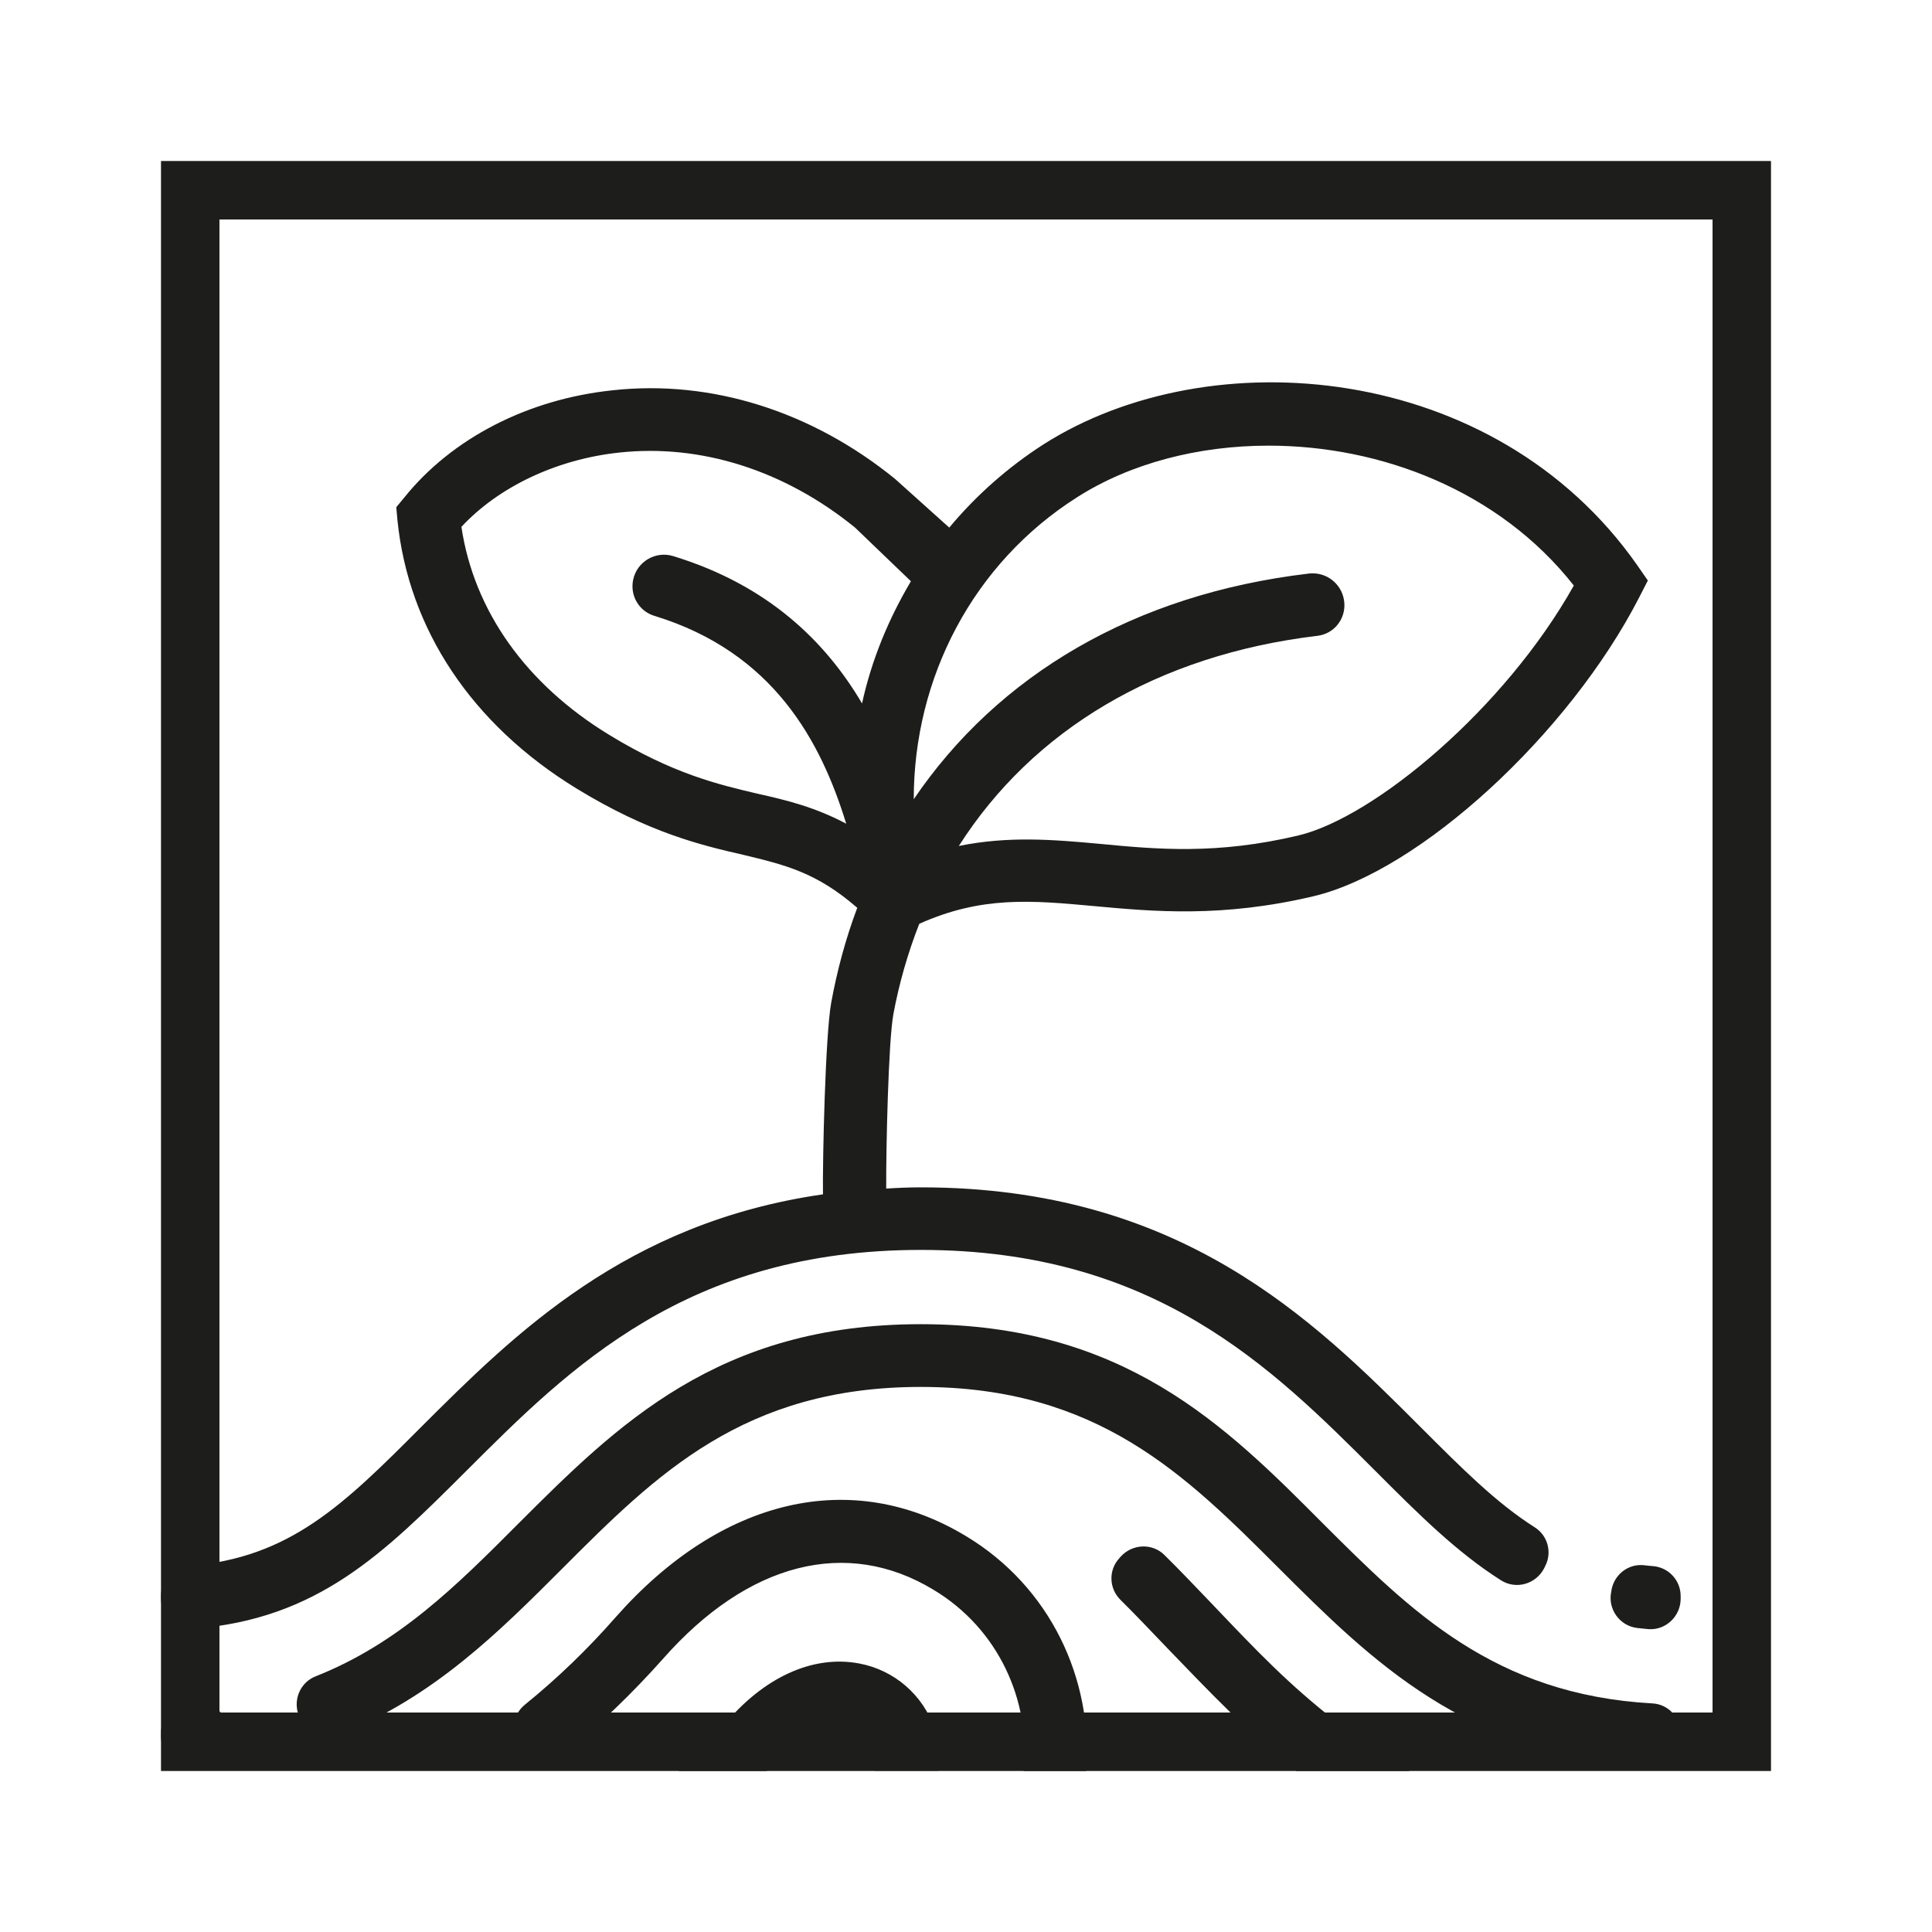 <svg version="1.1" viewBox="0 0 31.5 31.5" height="31.5pt" width="31.5pt" xmlns:xlink="http://www.w3.org/1999/xlink" xmlns="http://www.w3.org/2000/svg">
<defs>
<clipPath id="clip1">
  <path d="M 2.625 2.625 L 28.875 2.625 L 28.875 28.875 L 2.625 28.875 Z M 2.625 2.625"></path>
</clipPath>
<clipPath id="clip2">
  <path d="M 2.625 6 L 28 6 L 28 28.875 L 2.625 28.875 Z M 2.625 6"></path>
</clipPath>
</defs>
<g id="surface1">
<g clip-rule="nonzero" clip-path="url(#clip1)">
<path d="M 28.875 28.875 L 2.625 28.875 L 2.625 2.625 L 28.875 2.625 Z M 3.578 27.922 L 27.922 27.922 L 27.922 3.578 L 3.578 3.578 Z M 3.578 27.922" style="stroke:none;fill-rule:nonzero;fill:rgb(11.373%,11.373%,10.588%);fill-opacity:1;"></path>
</g>
<g clip-rule="nonzero" clip-path="url(#clip2)">
<path d="M 16.691 28.875 L 17.711 28.875 C 17.824 27.375 17.125 25.871 15.746 25.043 C 13.887 23.922 11.754 24.422 10.035 26.371 C 9.582 26.887 9.09 27.363 8.559 27.793 C 8.352 27.961 8.309 28.258 8.469 28.473 L 8.492 28.504 C 8.656 28.723 8.977 28.77 9.191 28.598 C 9.77 28.129 10.312 27.605 10.809 27.047 C 12.195 25.473 13.809 25.062 15.223 25.922 C 16.277 26.555 16.805 27.723 16.691 28.875 M 11.805 28.125 C 11.566 28.395 11.316 28.633 11.066 28.875 L 12.5 28.875 C 12.527 28.844 12.555 28.82 12.582 28.789 C 12.988 28.301 13.438 28.062 13.816 28.129 C 14.023 28.168 14.195 28.312 14.27 28.512 C 14.305 28.621 14.289 28.746 14.262 28.871 L 15.301 28.871 C 15.32 28.641 15.312 28.41 15.238 28.188 C 15.051 27.633 14.578 27.227 14.004 27.121 C 13.246 26.98 12.445 27.352 11.805 28.125 M 4.859 27.934 L 4.871 27.977 C 4.957 28.25 5.262 28.395 5.531 28.285 C 7.078 27.668 8.145 26.598 9.18 25.562 C 10.695 24.047 12.125 22.613 15.012 22.613 C 17.898 22.613 19.328 24.047 20.844 25.562 C 22.355 27.07 23.914 28.629 26.875 28.797 C 27.16 28.812 27.402 28.59 27.402 28.305 L 27.402 28.262 C 27.402 28.004 27.199 27.785 26.941 27.773 C 24.363 27.629 23.004 26.27 21.57 24.84 C 19.977 23.238 18.324 21.59 15.012 21.59 C 11.703 21.59 10.055 23.242 8.457 24.836 C 7.453 25.844 6.5 26.797 5.145 27.332 C 4.906 27.426 4.785 27.691 4.859 27.934 M 21.137 28.875 L 22.984 28.875 C 22.117 28.375 21.383 27.777 20.762 27.176 C 20.434 26.859 20.105 26.512 19.789 26.18 C 19.508 25.887 19.238 25.602 18.984 25.352 C 18.785 25.156 18.461 25.172 18.273 25.379 L 18.246 25.41 C 18.07 25.605 18.082 25.902 18.27 26.086 C 18.512 26.324 18.773 26.602 19.047 26.887 C 19.375 27.227 19.715 27.582 20.051 27.91 C 20.383 28.234 20.746 28.559 21.137 28.875 M 2.625 28.262 L 2.625 28.305 C 2.625 28.59 2.867 28.816 3.148 28.797 C 3.191 28.793 3.238 28.793 3.281 28.789 C 3.566 28.766 3.773 28.512 3.734 28.23 L 3.727 28.191 C 3.691 27.934 3.465 27.75 3.207 27.766 C 3.164 27.77 3.121 27.773 3.078 27.773 C 2.828 27.785 2.625 28 2.625 28.262 M 25.66 9.547 C 24.535 11.555 22.41 13.324 21.172 13.621 C 19.84 13.938 18.863 13.848 17.926 13.758 C 17.168 13.688 16.438 13.629 15.633 13.793 C 16.836 11.906 18.867 10.68 21.477 10.367 C 21.75 10.336 21.941 10.094 21.918 9.824 C 21.895 9.551 21.668 9.348 21.402 9.348 C 21.379 9.348 21.359 9.348 21.336 9.352 C 18.492 9.688 16.27 11.008 14.898 13.031 C 14.898 11.047 15.867 9.184 17.559 8.109 C 18.426 7.555 19.535 7.266 20.684 7.266 C 22.512 7.266 24.441 7.996 25.66 9.547 M 14.852 9.477 C 14.488 10.09 14.211 10.758 14.055 11.469 C 13.461 10.461 12.523 9.539 10.973 9.066 C 10.688 8.98 10.387 9.156 10.324 9.449 C 10.316 9.484 10.312 9.52 10.312 9.559 C 10.312 9.781 10.457 9.98 10.676 10.043 C 12.609 10.637 13.383 12.082 13.797 13.43 C 13.297 13.164 12.832 13.047 12.352 12.941 C 11.707 12.789 10.973 12.617 9.93 11.98 C 8.574 11.152 7.727 9.957 7.523 8.59 C 8.129 7.938 9.074 7.488 10.094 7.379 C 11.426 7.234 12.793 7.668 13.941 8.602 Z M 26.727 9.738 L 26.867 9.465 L 26.691 9.211 C 24.367 5.898 19.727 5.516 17.012 7.246 C 16.43 7.621 15.914 8.078 15.477 8.602 L 14.594 7.809 C 13.234 6.703 11.594 6.188 9.992 6.363 C 8.602 6.508 7.367 7.148 6.594 8.109 L 6.461 8.27 L 6.48 8.48 C 6.66 10.258 7.691 11.809 9.398 12.855 C 10.578 13.578 11.434 13.781 12.121 13.938 C 12.801 14.102 13.312 14.223 13.977 14.801 C 13.789 15.301 13.648 15.824 13.551 16.355 C 13.457 16.887 13.41 18.891 13.418 19.469 L 13.418 19.473 C 10.207 19.934 8.383 21.754 6.875 23.258 C 5.605 24.531 4.73 25.402 3.078 25.531 C 2.824 25.551 2.625 25.766 2.625 26.02 L 2.625 26.062 C 2.625 26.352 2.871 26.578 3.156 26.555 C 5.188 26.398 6.262 25.32 7.605 23.98 C 9.289 22.297 11.203 20.379 15.012 20.379 C 18.824 20.379 20.734 22.293 22.422 23.98 C 23.125 24.684 23.746 25.305 24.473 25.766 C 24.719 25.922 25.043 25.828 25.176 25.57 L 25.195 25.531 C 25.309 25.309 25.234 25.035 25.023 24.902 C 24.395 24.504 23.832 23.938 23.152 23.258 C 21.414 21.52 19.25 19.359 15.016 19.359 C 14.82 19.359 14.637 19.367 14.449 19.379 L 14.449 19.375 C 14.445 18.754 14.484 16.98 14.566 16.535 C 14.66 16.031 14.801 15.539 14.988 15.062 C 16.008 14.605 16.82 14.68 17.836 14.773 C 18.812 14.863 19.922 14.965 21.414 14.613 C 23.148 14.203 25.582 11.969 26.727 9.738 M 27.402 26.066 L 27.402 26.023 C 27.402 25.77 27.211 25.559 26.957 25.535 C 26.906 25.531 26.855 25.527 26.805 25.52 C 26.555 25.492 26.328 25.664 26.277 25.91 L 26.27 25.953 C 26.211 26.234 26.406 26.508 26.691 26.543 C 26.754 26.551 26.816 26.555 26.879 26.562 C 27.16 26.582 27.402 26.352 27.402 26.066" style="stroke:none;fill-rule:nonzero;fill:rgb(11.373%,11.373%,10.588%);fill-opacity:1;"></path>
</g>
</g>
</svg>
